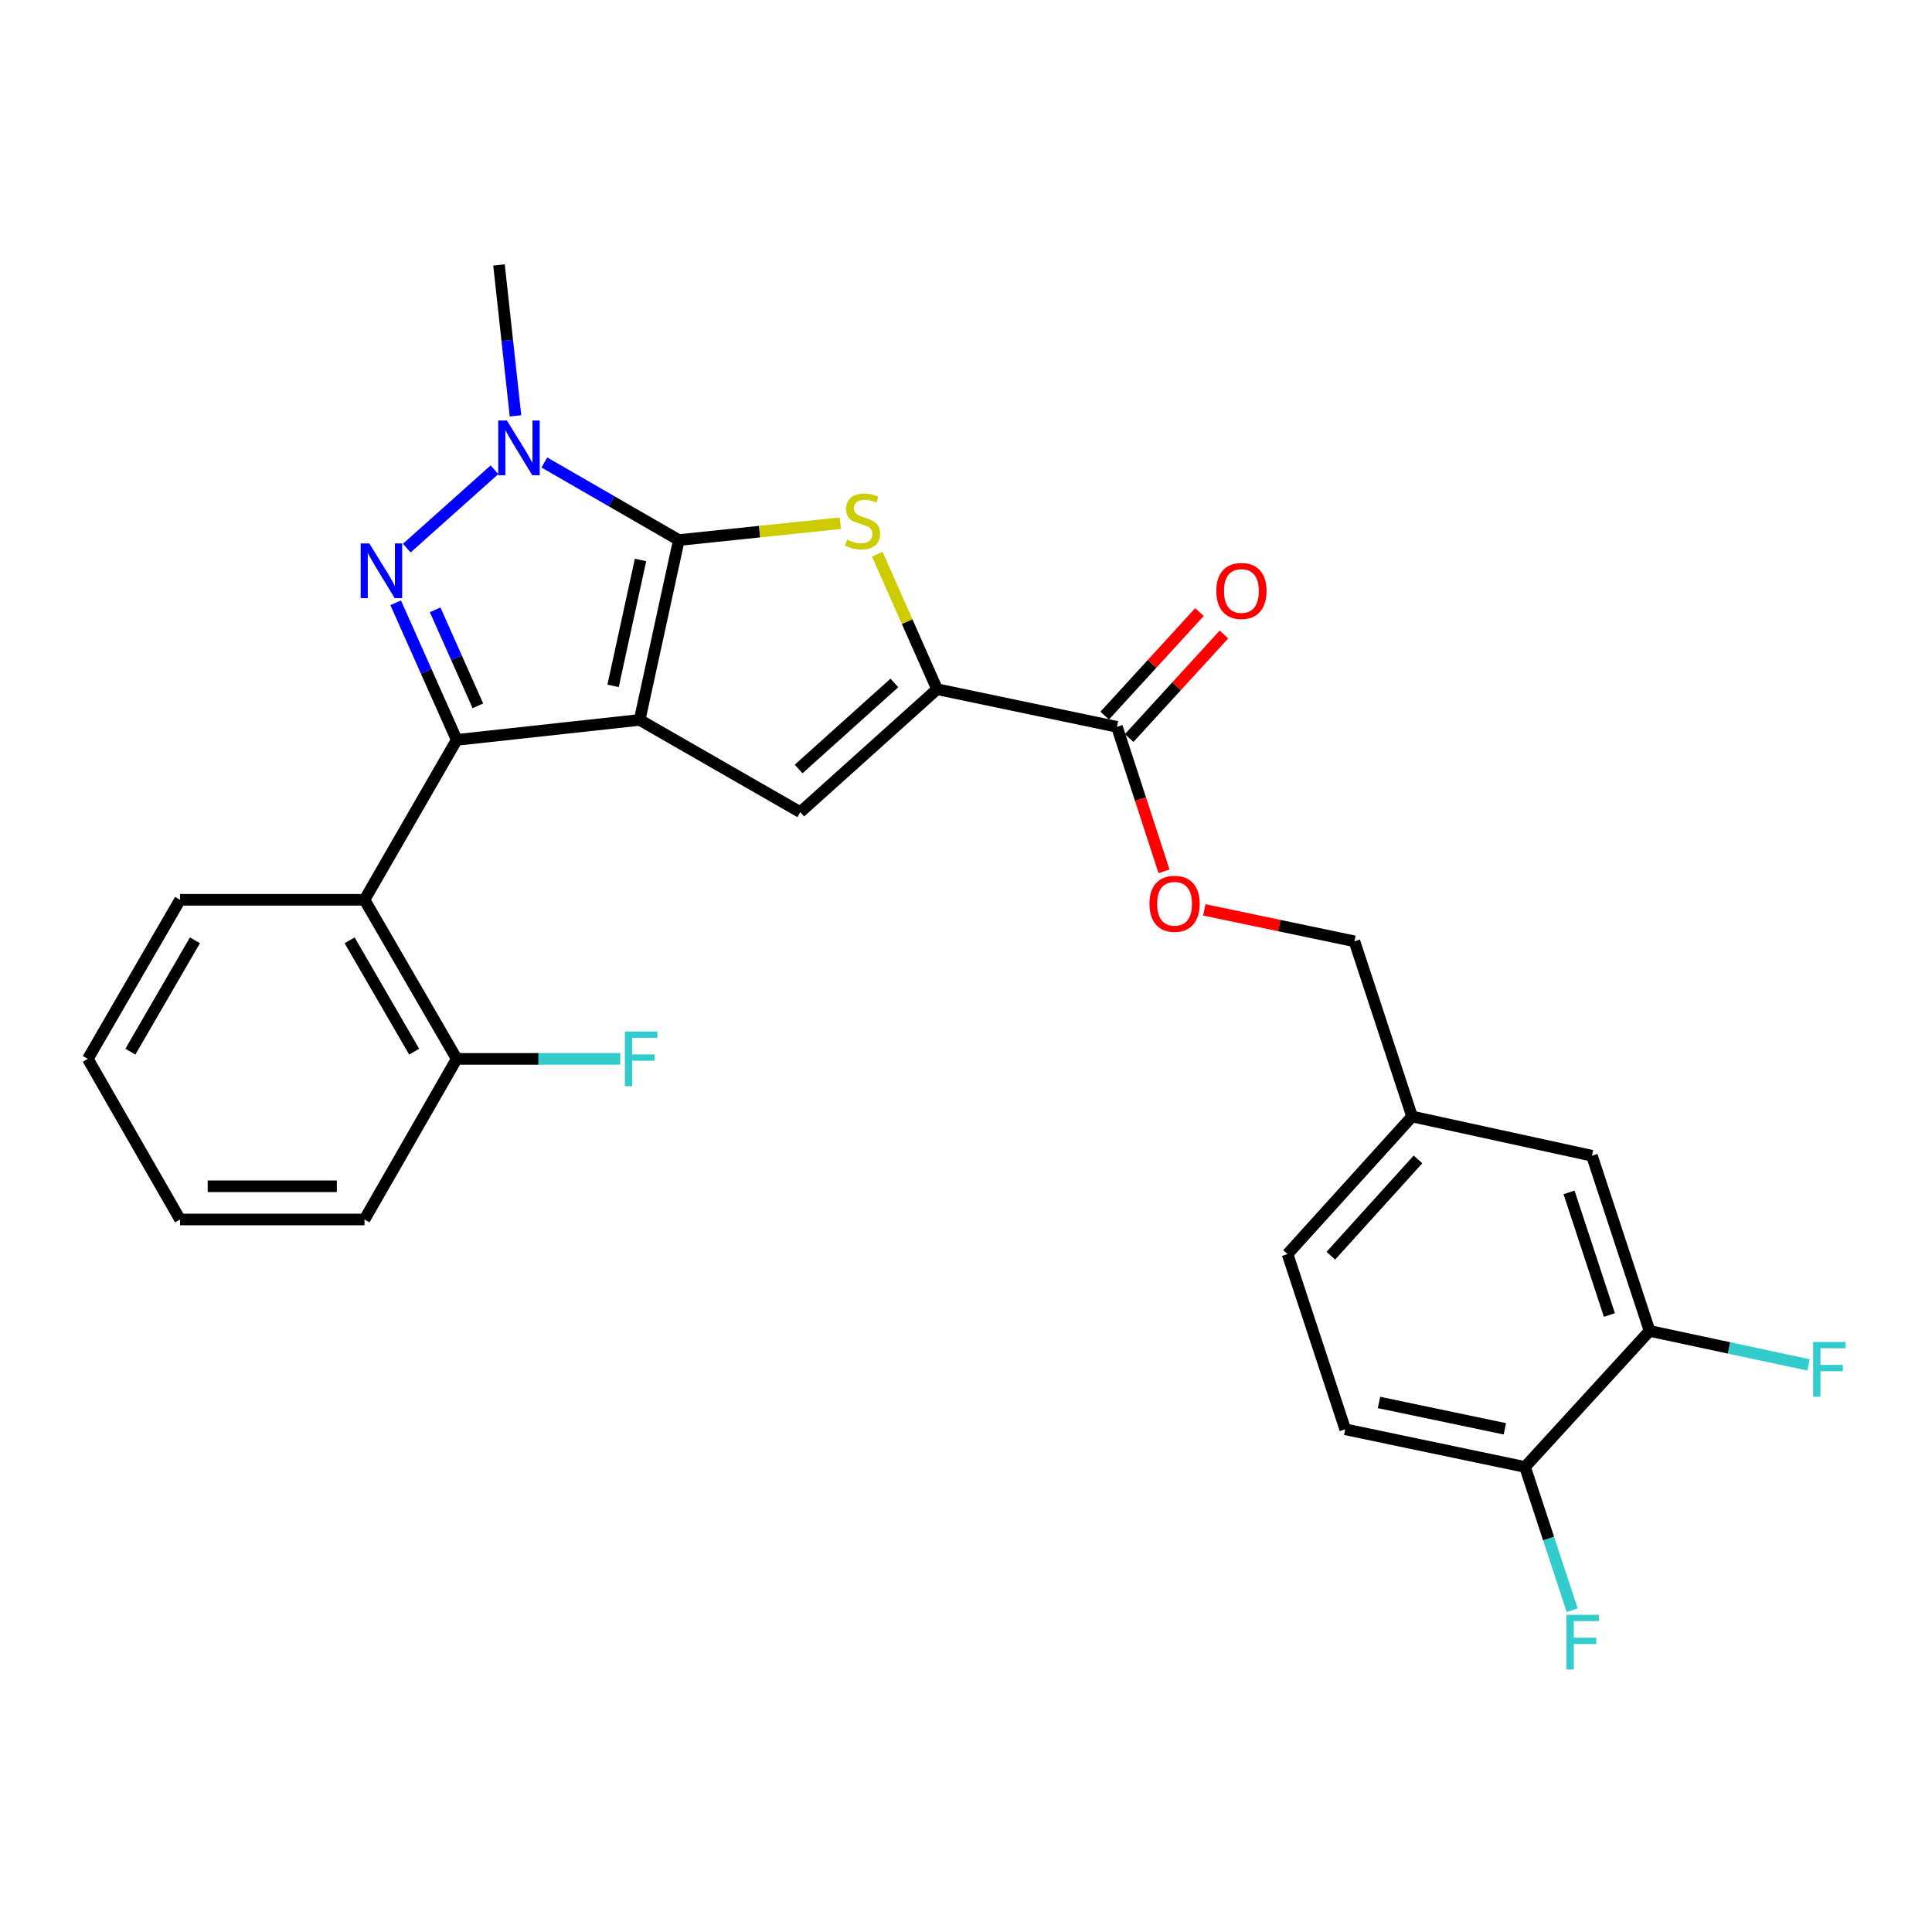 <?xml version='1.0' encoding='iso-8859-1'?>
<svg version='1.1' baseProfile='full'
              xmlns='http://www.w3.org/2000/svg'
                      xmlns:rdkit='http://www.rdkit.org/xml'
                      xmlns:xlink='http://www.w3.org/1999/xlink'
                  xml:space='preserve'
width='1000px' height='1000px' viewBox='0 0 1000 1000'>
<!-- END OF HEADER -->
<rect style='opacity:1.0;fill:#FFFFFF;stroke:none' width='1000' height='1000' x='0' y='0'> </rect>
<path class='bond-0' d='M 331.082,372.627 L 351.369,279.537' style='fill:none;fill-rule:evenodd;stroke:#000000;stroke-width:6px;stroke-linecap:butt;stroke-linejoin:miter;stroke-opacity:1' />
<path class='bond-0' d='M 317.335,355.004 L 331.536,289.841' style='fill:none;fill-rule:evenodd;stroke:#000000;stroke-width:6px;stroke-linecap:butt;stroke-linejoin:miter;stroke-opacity:1' />
<path class='bond-1' d='M 331.082,372.627 L 236.398,382.966' style='fill:none;fill-rule:evenodd;stroke:#000000;stroke-width:6px;stroke-linecap:butt;stroke-linejoin:miter;stroke-opacity:1' />
<path class='bond-5' d='M 331.082,372.627 L 414.224,420.36' style='fill:none;fill-rule:evenodd;stroke:#000000;stroke-width:6px;stroke-linecap:butt;stroke-linejoin:miter;stroke-opacity:1' />
<path class='bond-3' d='M 351.369,279.537 L 316.562,259.457' style='fill:none;fill-rule:evenodd;stroke:#000000;stroke-width:6px;stroke-linecap:butt;stroke-linejoin:miter;stroke-opacity:1' />
<path class='bond-3' d='M 316.562,259.457 L 281.756,239.377' style='fill:none;fill-rule:evenodd;stroke:#0000FF;stroke-width:6px;stroke-linecap:butt;stroke-linejoin:miter;stroke-opacity:1' />
<path class='bond-4' d='M 351.369,279.537 L 393.167,275.167' style='fill:none;fill-rule:evenodd;stroke:#000000;stroke-width:6px;stroke-linecap:butt;stroke-linejoin:miter;stroke-opacity:1' />
<path class='bond-4' d='M 393.167,275.167 L 434.965,270.798' style='fill:none;fill-rule:evenodd;stroke:#CCCC00;stroke-width:6px;stroke-linecap:butt;stroke-linejoin:miter;stroke-opacity:1' />
<path class='bond-2' d='M 236.398,382.966 L 220.595,347.481' style='fill:none;fill-rule:evenodd;stroke:#000000;stroke-width:6px;stroke-linecap:butt;stroke-linejoin:miter;stroke-opacity:1' />
<path class='bond-2' d='M 220.595,347.481 L 204.792,311.997' style='fill:none;fill-rule:evenodd;stroke:#0000FF;stroke-width:6px;stroke-linecap:butt;stroke-linejoin:miter;stroke-opacity:1' />
<path class='bond-2' d='M 247.355,365.329 L 236.293,340.49' style='fill:none;fill-rule:evenodd;stroke:#000000;stroke-width:6px;stroke-linecap:butt;stroke-linejoin:miter;stroke-opacity:1' />
<path class='bond-2' d='M 236.293,340.49 L 225.23,315.651' style='fill:none;fill-rule:evenodd;stroke:#0000FF;stroke-width:6px;stroke-linecap:butt;stroke-linejoin:miter;stroke-opacity:1' />
<path class='bond-7' d='M 236.398,382.966 L 188.664,465.735' style='fill:none;fill-rule:evenodd;stroke:#000000;stroke-width:6px;stroke-linecap:butt;stroke-linejoin:miter;stroke-opacity:1' />
<path class='bond-28' d='M 210.546,283.71 L 255.94,243.142' style='fill:none;fill-rule:evenodd;stroke:#0000FF;stroke-width:6px;stroke-linecap:butt;stroke-linejoin:miter;stroke-opacity:1' />
<path class='bond-18' d='M 266.82,215.262 L 262.549,176.196' style='fill:none;fill-rule:evenodd;stroke:#0000FF;stroke-width:6px;stroke-linecap:butt;stroke-linejoin:miter;stroke-opacity:1' />
<path class='bond-18' d='M 262.549,176.196 L 258.279,137.129' style='fill:none;fill-rule:evenodd;stroke:#000000;stroke-width:6px;stroke-linecap:butt;stroke-linejoin:miter;stroke-opacity:1' />
<path class='bond-27' d='M 454.082,286.861 L 469.557,321.796' style='fill:none;fill-rule:evenodd;stroke:#CCCC00;stroke-width:6px;stroke-linecap:butt;stroke-linejoin:miter;stroke-opacity:1' />
<path class='bond-27' d='M 469.557,321.796 L 485.032,356.731' style='fill:none;fill-rule:evenodd;stroke:#000000;stroke-width:6px;stroke-linecap:butt;stroke-linejoin:miter;stroke-opacity:1' />
<path class='bond-6' d='M 414.224,420.36 L 485.032,356.731' style='fill:none;fill-rule:evenodd;stroke:#000000;stroke-width:6px;stroke-linecap:butt;stroke-linejoin:miter;stroke-opacity:1' />
<path class='bond-6' d='M 413.36,398.034 L 462.925,353.494' style='fill:none;fill-rule:evenodd;stroke:#000000;stroke-width:6px;stroke-linecap:butt;stroke-linejoin:miter;stroke-opacity:1' />
<path class='bond-8' d='M 485.032,356.731 L 578.122,376.207' style='fill:none;fill-rule:evenodd;stroke:#000000;stroke-width:6px;stroke-linecap:butt;stroke-linejoin:miter;stroke-opacity:1' />
<path class='bond-11' d='M 188.664,465.735 L 236.398,548.076' style='fill:none;fill-rule:evenodd;stroke:#000000;stroke-width:6px;stroke-linecap:butt;stroke-linejoin:miter;stroke-opacity:1' />
<path class='bond-11' d='M 180.958,486.705 L 214.371,544.343' style='fill:none;fill-rule:evenodd;stroke:#000000;stroke-width:6px;stroke-linecap:butt;stroke-linejoin:miter;stroke-opacity:1' />
<path class='bond-23' d='M 188.664,465.735 L 93.188,465.735' style='fill:none;fill-rule:evenodd;stroke:#000000;stroke-width:6px;stroke-linecap:butt;stroke-linejoin:miter;stroke-opacity:1' />
<path class='bond-10' d='M 578.122,376.207 L 590.312,413.601' style='fill:none;fill-rule:evenodd;stroke:#000000;stroke-width:6px;stroke-linecap:butt;stroke-linejoin:miter;stroke-opacity:1' />
<path class='bond-10' d='M 590.312,413.601 L 602.502,450.995' style='fill:none;fill-rule:evenodd;stroke:#FF0000;stroke-width:6px;stroke-linecap:butt;stroke-linejoin:miter;stroke-opacity:1' />
<path class='bond-13' d='M 584.46,382.008 L 608.987,355.21' style='fill:none;fill-rule:evenodd;stroke:#000000;stroke-width:6px;stroke-linecap:butt;stroke-linejoin:miter;stroke-opacity:1' />
<path class='bond-13' d='M 608.987,355.21 L 633.514,328.411' style='fill:none;fill-rule:evenodd;stroke:#FF0000;stroke-width:6px;stroke-linecap:butt;stroke-linejoin:miter;stroke-opacity:1' />
<path class='bond-13' d='M 571.784,370.406 L 596.311,343.608' style='fill:none;fill-rule:evenodd;stroke:#000000;stroke-width:6px;stroke-linecap:butt;stroke-linejoin:miter;stroke-opacity:1' />
<path class='bond-13' d='M 596.311,343.608 L 620.838,316.81' style='fill:none;fill-rule:evenodd;stroke:#FF0000;stroke-width:6px;stroke-linecap:butt;stroke-linejoin:miter;stroke-opacity:1' />
<path class='bond-9' d='M 853.821,688.88 L 823.978,598.205' style='fill:none;fill-rule:evenodd;stroke:#000000;stroke-width:6px;stroke-linecap:butt;stroke-linejoin:miter;stroke-opacity:1' />
<path class='bond-9' d='M 833.022,680.651 L 812.132,617.179' style='fill:none;fill-rule:evenodd;stroke:#000000;stroke-width:6px;stroke-linecap:butt;stroke-linejoin:miter;stroke-opacity:1' />
<path class='bond-17' d='M 853.821,688.88 L 894.956,697.677' style='fill:none;fill-rule:evenodd;stroke:#000000;stroke-width:6px;stroke-linecap:butt;stroke-linejoin:miter;stroke-opacity:1' />
<path class='bond-17' d='M 894.956,697.677 L 936.092,706.475' style='fill:none;fill-rule:evenodd;stroke:#33CCCC;stroke-width:6px;stroke-linecap:butt;stroke-linejoin:miter;stroke-opacity:1' />
<path class='bond-30' d='M 853.821,688.88 L 789.352,759.296' style='fill:none;fill-rule:evenodd;stroke:#000000;stroke-width:6px;stroke-linecap:butt;stroke-linejoin:miter;stroke-opacity:1' />
<path class='bond-19' d='M 623.333,470.942 L 662.189,479.079' style='fill:none;fill-rule:evenodd;stroke:#FF0000;stroke-width:6px;stroke-linecap:butt;stroke-linejoin:miter;stroke-opacity:1' />
<path class='bond-19' d='M 662.189,479.079 L 701.045,487.216' style='fill:none;fill-rule:evenodd;stroke:#000000;stroke-width:6px;stroke-linecap:butt;stroke-linejoin:miter;stroke-opacity:1' />
<path class='bond-20' d='M 236.398,548.076 L 278.723,548.076' style='fill:none;fill-rule:evenodd;stroke:#000000;stroke-width:6px;stroke-linecap:butt;stroke-linejoin:miter;stroke-opacity:1' />
<path class='bond-20' d='M 278.723,548.076 L 321.049,548.076' style='fill:none;fill-rule:evenodd;stroke:#33CCCC;stroke-width:6px;stroke-linecap:butt;stroke-linejoin:miter;stroke-opacity:1' />
<path class='bond-24' d='M 236.398,548.076 L 188.664,631.199' style='fill:none;fill-rule:evenodd;stroke:#000000;stroke-width:6px;stroke-linecap:butt;stroke-linejoin:miter;stroke-opacity:1' />
<path class='bond-12' d='M 789.352,759.296 L 696.281,739.802' style='fill:none;fill-rule:evenodd;stroke:#000000;stroke-width:6px;stroke-linecap:butt;stroke-linejoin:miter;stroke-opacity:1' />
<path class='bond-12' d='M 778.914,739.553 L 713.765,725.907' style='fill:none;fill-rule:evenodd;stroke:#000000;stroke-width:6px;stroke-linecap:butt;stroke-linejoin:miter;stroke-opacity:1' />
<path class='bond-21' d='M 789.352,759.296 L 801.559,796.374' style='fill:none;fill-rule:evenodd;stroke:#000000;stroke-width:6px;stroke-linecap:butt;stroke-linejoin:miter;stroke-opacity:1' />
<path class='bond-21' d='M 801.559,796.374 L 813.766,833.452' style='fill:none;fill-rule:evenodd;stroke:#33CCCC;stroke-width:6px;stroke-linecap:butt;stroke-linejoin:miter;stroke-opacity:1' />
<path class='bond-14' d='M 823.978,598.205 L 730.888,577.89' style='fill:none;fill-rule:evenodd;stroke:#000000;stroke-width:6px;stroke-linecap:butt;stroke-linejoin:miter;stroke-opacity:1' />
<path class='bond-15' d='M 696.281,739.802 L 666.429,649.108' style='fill:none;fill-rule:evenodd;stroke:#000000;stroke-width:6px;stroke-linecap:butt;stroke-linejoin:miter;stroke-opacity:1' />
<path class='bond-16' d='M 730.888,577.89 L 701.045,487.216' style='fill:none;fill-rule:evenodd;stroke:#000000;stroke-width:6px;stroke-linecap:butt;stroke-linejoin:miter;stroke-opacity:1' />
<path class='bond-22' d='M 730.888,577.89 L 666.429,649.108' style='fill:none;fill-rule:evenodd;stroke:#000000;stroke-width:6px;stroke-linecap:butt;stroke-linejoin:miter;stroke-opacity:1' />
<path class='bond-22' d='M 733.96,600.104 L 688.838,649.957' style='fill:none;fill-rule:evenodd;stroke:#000000;stroke-width:6px;stroke-linecap:butt;stroke-linejoin:miter;stroke-opacity:1' />
<path class='bond-25' d='M 93.188,465.735 L 45.455,548.076' style='fill:none;fill-rule:evenodd;stroke:#000000;stroke-width:6px;stroke-linecap:butt;stroke-linejoin:miter;stroke-opacity:1' />
<path class='bond-25' d='M 100.895,486.705 L 67.481,544.343' style='fill:none;fill-rule:evenodd;stroke:#000000;stroke-width:6px;stroke-linecap:butt;stroke-linejoin:miter;stroke-opacity:1' />
<path class='bond-29' d='M 188.664,631.199 L 93.188,631.199' style='fill:none;fill-rule:evenodd;stroke:#000000;stroke-width:6px;stroke-linecap:butt;stroke-linejoin:miter;stroke-opacity:1' />
<path class='bond-29' d='M 174.343,614.015 L 107.509,614.015' style='fill:none;fill-rule:evenodd;stroke:#000000;stroke-width:6px;stroke-linecap:butt;stroke-linejoin:miter;stroke-opacity:1' />
<path class='bond-26' d='M 45.455,548.076 L 93.188,631.199' style='fill:none;fill-rule:evenodd;stroke:#000000;stroke-width:6px;stroke-linecap:butt;stroke-linejoin:miter;stroke-opacity:1' />
<path  class='atom-3' d='M 191.159 281.282
L 200.439 296.282
Q 201.359 297.762, 202.839 300.442
Q 204.319 303.122, 204.399 303.282
L 204.399 281.282
L 208.159 281.282
L 208.159 309.602
L 204.279 309.602
L 194.319 293.202
Q 193.159 291.282, 191.919 289.082
Q 190.719 286.882, 190.359 286.202
L 190.359 309.602
L 186.679 309.602
L 186.679 281.282
L 191.159 281.282
' fill='#0000FF'/>
<path  class='atom-4' d='M 262.368 217.643
L 271.648 232.643
Q 272.568 234.123, 274.048 236.803
Q 275.528 239.483, 275.608 239.643
L 275.608 217.643
L 279.368 217.643
L 279.368 245.963
L 275.488 245.963
L 265.528 229.563
Q 264.368 227.643, 263.128 225.443
Q 261.928 223.243, 261.568 222.563
L 261.568 245.963
L 257.888 245.963
L 257.888 217.643
L 262.368 217.643
' fill='#0000FF'/>
<path  class='atom-5' d='M 438.435 279.319
Q 438.755 279.439, 440.075 279.999
Q 441.395 280.559, 442.835 280.919
Q 444.315 281.239, 445.755 281.239
Q 448.435 281.239, 449.995 279.959
Q 451.555 278.639, 451.555 276.359
Q 451.555 274.799, 450.755 273.839
Q 449.995 272.879, 448.795 272.359
Q 447.595 271.839, 445.595 271.239
Q 443.075 270.479, 441.555 269.759
Q 440.075 269.039, 438.995 267.519
Q 437.955 265.999, 437.955 263.439
Q 437.955 259.879, 440.355 257.679
Q 442.795 255.479, 447.595 255.479
Q 450.875 255.479, 454.595 257.039
L 453.675 260.119
Q 450.275 258.719, 447.715 258.719
Q 444.955 258.719, 443.435 259.879
Q 441.915 260.999, 441.955 262.959
Q 441.955 264.479, 442.715 265.399
Q 443.515 266.319, 444.635 266.839
Q 445.795 267.359, 447.715 267.959
Q 450.275 268.759, 451.795 269.559
Q 453.315 270.359, 454.395 271.999
Q 455.515 273.599, 455.515 276.359
Q 455.515 280.279, 452.875 282.399
Q 450.275 284.479, 445.915 284.479
Q 443.395 284.479, 441.475 283.919
Q 439.595 283.399, 437.355 282.479
L 438.435 279.319
' fill='#CCCC00'/>
<path  class='atom-11' d='M 594.955 467.801
Q 594.955 461.001, 598.315 457.201
Q 601.675 453.401, 607.955 453.401
Q 614.235 453.401, 617.595 457.201
Q 620.955 461.001, 620.955 467.801
Q 620.955 474.681, 617.555 478.601
Q 614.155 482.481, 607.955 482.481
Q 601.715 482.481, 598.315 478.601
Q 594.955 474.721, 594.955 467.801
M 607.955 479.281
Q 612.275 479.281, 614.595 476.401
Q 616.955 473.481, 616.955 467.801
Q 616.955 462.241, 614.595 459.441
Q 612.275 456.601, 607.955 456.601
Q 603.635 456.601, 601.275 459.401
Q 598.955 462.201, 598.955 467.801
Q 598.955 473.521, 601.275 476.401
Q 603.635 479.281, 607.955 479.281
' fill='#FF0000'/>
<path  class='atom-14' d='M 629.562 305.88
Q 629.562 299.08, 632.922 295.28
Q 636.282 291.48, 642.562 291.48
Q 648.842 291.48, 652.202 295.28
Q 655.562 299.08, 655.562 305.88
Q 655.562 312.76, 652.162 316.68
Q 648.762 320.56, 642.562 320.56
Q 636.322 320.56, 632.922 316.68
Q 629.562 312.8, 629.562 305.88
M 642.562 317.36
Q 646.882 317.36, 649.202 314.48
Q 651.562 311.56, 651.562 305.88
Q 651.562 300.32, 649.202 297.52
Q 646.882 294.68, 642.562 294.68
Q 638.242 294.68, 635.882 297.48
Q 633.562 300.28, 633.562 305.88
Q 633.562 311.6, 635.882 314.48
Q 638.242 317.36, 642.562 317.36
' fill='#FF0000'/>
<path  class='atom-18' d='M 938.471 694.625
L 955.311 694.625
L 955.311 697.865
L 942.271 697.865
L 942.271 706.465
L 953.871 706.465
L 953.871 709.745
L 942.271 709.745
L 942.271 722.945
L 938.471 722.945
L 938.471 694.625
' fill='#33CCCC'/>
<path  class='atom-21' d='M 323.435 533.916
L 340.275 533.916
L 340.275 537.156
L 327.235 537.156
L 327.235 545.756
L 338.835 545.756
L 338.835 549.036
L 327.235 549.036
L 327.235 562.236
L 323.435 562.236
L 323.435 533.916
' fill='#33CCCC'/>
<path  class='atom-22' d='M 810.794 835.839
L 827.634 835.839
L 827.634 839.079
L 814.594 839.079
L 814.594 847.679
L 826.194 847.679
L 826.194 850.959
L 814.594 850.959
L 814.594 864.159
L 810.794 864.159
L 810.794 835.839
' fill='#33CCCC'/>
</svg>
